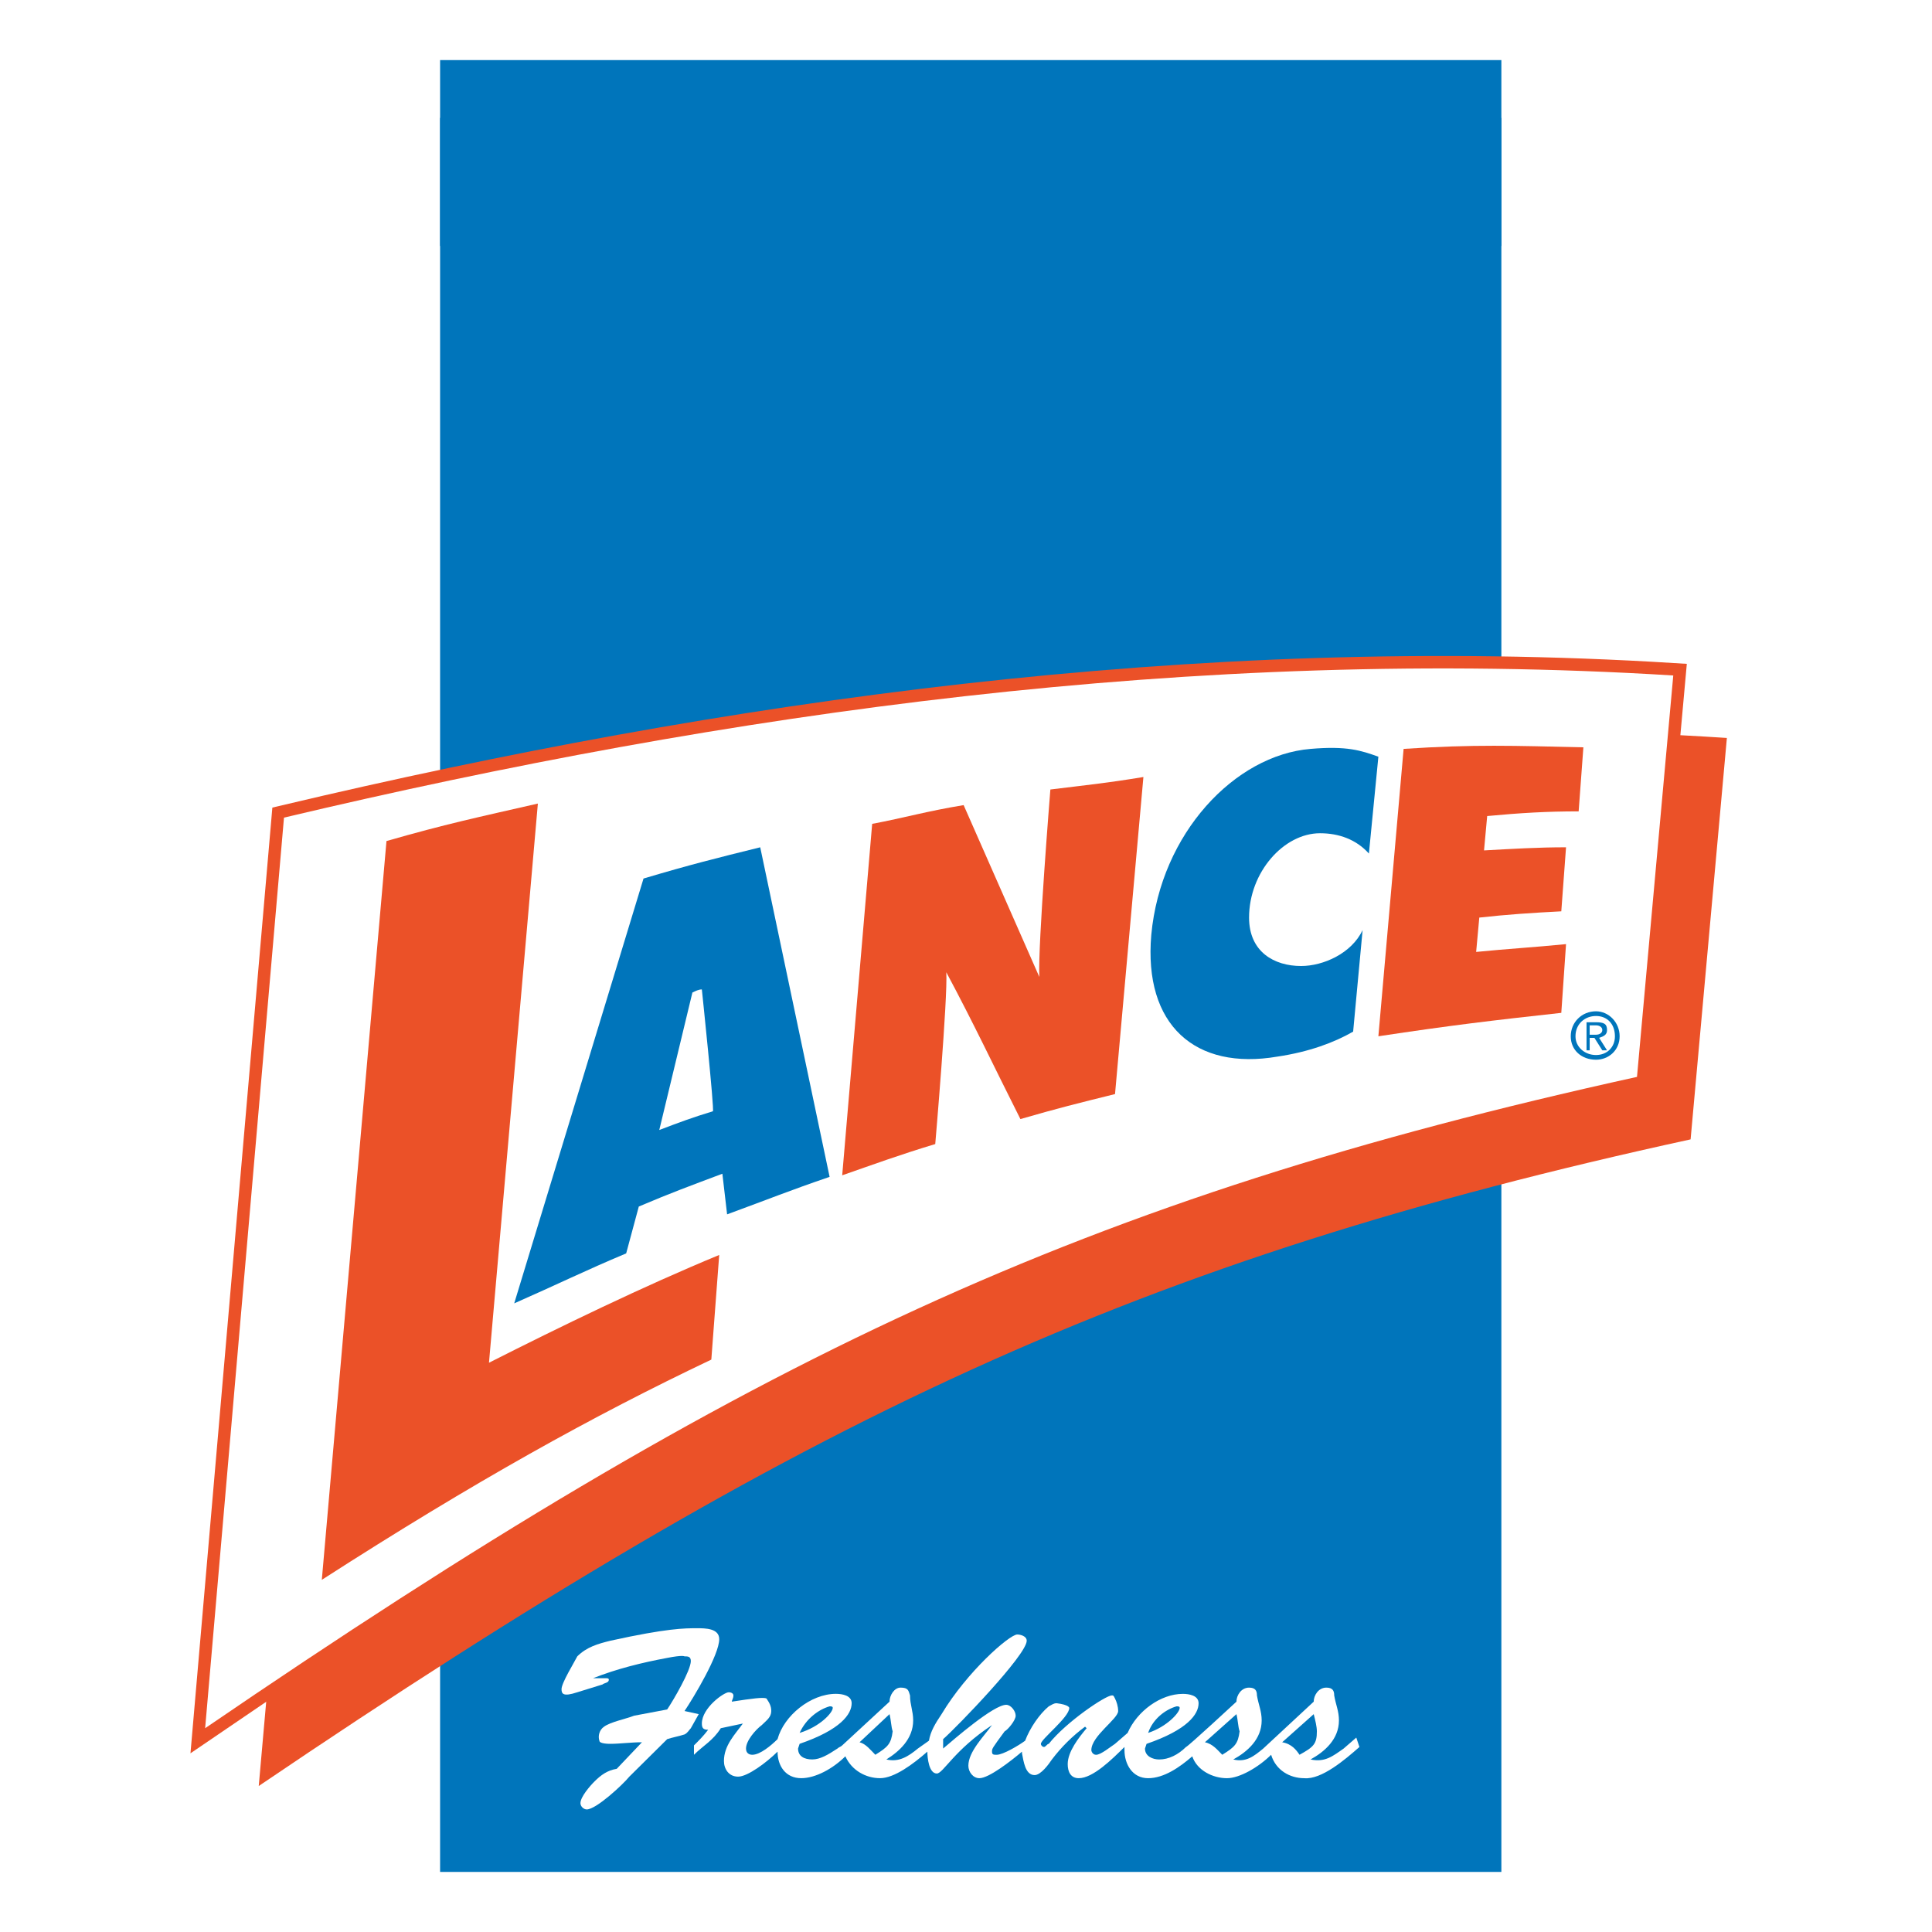 <?xml version="1.0" encoding="utf-8"?>
<!-- Generator: Adobe Illustrator 13.0.0, SVG Export Plug-In . SVG Version: 6.00 Build 14948)  -->
<!DOCTYPE svg PUBLIC "-//W3C//DTD SVG 1.0//EN" "http://www.w3.org/TR/2001/REC-SVG-20010904/DTD/svg10.dtd">
<svg version="1.0" id="Layer_1" xmlns="http://www.w3.org/2000/svg" xmlns:xlink="http://www.w3.org/1999/xlink" x="0px" y="0px"
	 width="192.756px" height="192.756px" viewBox="0 0 192.756 192.756" enable-background="new 0 0 192.756 192.756"
	 xml:space="preserve">
<g>
	<polygon fill-rule="evenodd" clip-rule="evenodd" fill="#FFFFFF" points="0,0 192.756,0 192.756,192.756 0,192.756 0,0 	"/>
	<polygon fill-rule="evenodd" clip-rule="evenodd" fill="#0075BB" points="43.908,186.762 149.792,186.762 149.792,11.761 
		43.908,11.761 43.908,186.762 	"/>
	<path fill-rule="evenodd" clip-rule="evenodd" fill="#FFFFFF" d="M62.788,177.256c-0.629,0.779-3.304,3.271-4.248,3.271
		c-0.314,0-0.629-0.311-0.629-0.623c0-0.623,0.944-1.715,1.417-2.182c0.628-0.623,1.258-1.092,2.202-1.246l2.517-2.65
		c-1.101,0-2.203,0.156-3.146,0.156c-0.157,0-1.101,0-1.101-0.311c-0.158-0.469,0-1.092,0.472-1.402
		c0.629-0.469,2.203-0.779,2.989-1.092l3.304-0.623c0.629-0.936,2.359-3.896,2.359-4.83c0-0.469-0.314-0.469-0.629-0.469
		c0,0-0.157-0.154-1.73,0.156c-2.518,0.467-5.035,1.09-7.395,2.025h0.158h1.101c0.157,0,0.315,0,0.315,0.156
		c0,0.312-0.472,0.312-0.629,0.467l-2.518,0.779c-1.416,0.469-1.573,0.156-1.573-0.311c0-0.623,1.259-2.65,1.573-3.273
		c0.944-0.936,2.045-1.246,3.304-1.559c5.664-1.246,7.395-1.246,8.653-1.246c0.787,0,2.203,0,2.203,1.09
		c0,1.561-2.518,5.768-3.461,7.17l1.416,0.311l-0.787,1.402c-0.157,0.156-0.314,0.469-0.629,0.623
		c-0.472,0.156-1.259,0.312-1.73,0.469L62.788,177.256L62.788,177.256z"/>
	<path fill-rule="evenodd" clip-rule="evenodd" fill="#FFFFFF" d="M135.317,173.359l-1.259,1.092c-1.102,0.777-1.888,1.4-3.304,1.09
		c1.416-0.779,2.832-2.025,2.832-3.896c0-0.934-0.314-1.557-0.472-2.492c0-0.469-0.158-0.779-0.787-0.779
		c-0.786,0-1.258,0.779-1.258,1.402c0,0-4.878,4.52-5.035,4.676c-0.944,0.777-1.73,1.4-2.989,1.09
		c1.416-0.779,2.832-2.025,2.832-3.896c0-0.934-0.315-1.557-0.472-2.492c0-0.469-0.157-0.779-0.787-0.779
		c-0.786,0-1.259,0.779-1.259,1.402c0,0-4.877,4.52-5.034,4.52c-0.787,0.779-1.73,1.246-2.675,1.246c-0.63,0-1.416-0.312-1.416-1.09
		l0.157-0.469c4.091-1.402,5.192-2.961,5.192-4.051c0-0.779-0.944-0.936-1.573-0.936c-2.203,0-4.563,1.715-5.507,3.896l-1.259,1.09
		c-0.473,0.312-1.416,1.092-1.888,1.092c-0.314,0-0.473-0.312-0.473-0.469c0-1.402,2.675-3.115,2.675-3.895
		c0-0.469-0.157-0.936-0.314-1.248c-0.157-0.311-0.157-0.311-0.314-0.311c-0.63,0-4.562,2.648-6.294,4.83
		c-0.157,0-0.314,0.312-0.472,0.312s-0.314-0.156-0.314-0.312c0-0.467,2.832-2.648,2.832-3.584c0,0,0-0.311-1.259-0.467
		c-0.314,0-0.473,0.156-0.787,0.311c-0.943,0.779-1.888,2.182-2.359,3.43c-0.63,0.467-2.203,1.402-2.832,1.402
		c-0.315,0-0.472,0-0.472-0.312c0-0.311,0-0.311,1.258-2.025c0.315-0.156,1.102-1.092,1.102-1.559s-0.472-1.09-0.943-1.09
		c-1.26,0-5.192,3.428-6.294,4.363v-0.936c1.416-1.246,8.339-8.414,8.339-9.818c0-0.467-0.63-0.623-0.944-0.623
		c-0.786,0-5.034,3.74-7.552,7.947c-0.629,0.936-1.101,1.715-1.259,2.65l-1.101,0.779c-0.944,0.777-1.888,1.4-3.147,1.09
		c1.259-0.779,2.675-2.025,2.675-3.896c0-0.934-0.314-1.557-0.314-2.492c-0.157-0.469-0.157-0.779-0.944-0.779
		c-0.629,0-1.102,0.779-1.102,1.402l-4.72,4.363c-0.157,0.156-0.314,0.156-0.472,0.312c-0.944,0.623-1.73,1.09-2.518,1.09
		c-0.786,0-1.416-0.312-1.416-1.09l0.157-0.469c4.091-1.402,5.192-2.961,5.192-4.051c0-0.779-0.944-0.936-1.573-0.936
		c-2.518,0-5.192,2.182-5.821,4.52c-0.629,0.623-1.731,1.559-2.518,1.559c-0.314,0-0.629-0.156-0.629-0.623
		c0-0.779,0.944-1.871,1.574-2.338c0.472-0.469,0.944-0.779,0.944-1.402c0-0.469-0.157-0.779-0.472-1.248
		c-0.314-0.154-1.416,0-3.461,0.312c0-0.156,0.157-0.312,0.157-0.623c0-0.156-0.157-0.312-0.472-0.312
		c-0.472,0-2.675,1.559-2.675,3.117c0,0.467,0.158,0.623,0.629,0.623c-0.472,0.623-0.944,1.092-1.416,1.559v0.936
		c0.944-0.936,1.888-1.402,2.675-2.65l2.203-0.467l0,0c-0.787,1.09-1.888,2.182-1.888,3.74c0,0.779,0.472,1.559,1.416,1.559
		s2.832-1.404,3.933-2.494c0,1.402,0.787,2.648,2.36,2.648c1.416,0,3.147-0.934,4.405-2.182c0.629,1.402,2.045,2.182,3.461,2.182
		s3.304-1.402,4.72-2.648c0,0.623,0.157,2.182,0.944,2.182c0.629,0,1.731-2.338,5.507-4.83l0,0c-0.787,1.09-2.36,2.648-2.36,4.051
		c0,0.623,0.472,1.246,1.101,1.246c0.945,0,3.147-1.713,4.248-2.648c0,0.156,0,0.156,0,0.156c0.158,0.779,0.315,2.182,1.259,2.182
		c0.63,0,1.416-1.092,1.73-1.559c0.944-1.246,2.046-2.338,3.305-3.271l0.157,0.154c-0.787,0.936-1.888,2.338-1.888,3.584
		c0,0.779,0.314,1.402,1.101,1.402c1.417,0,3.305-1.869,4.563-3.115c0,0.156,0,0.156,0,0.311c0,1.402,0.786,2.805,2.359,2.805
		c1.574,0,3.147-1.09,4.405-2.182c0.472,1.402,2.046,2.182,3.462,2.182c1.258,0,3.146-1.09,4.405-2.336
		c0.472,1.557,1.887,2.336,3.304,2.336c1.73,0.156,4.09-1.869,5.506-3.115L135.317,173.359L135.317,173.359z M117.382,170.242
		c0.157,0,0.315,0,0.315,0.156c0,0.467-1.26,1.871-3.147,2.494C115.021,171.49,116.28,170.555,117.382,170.242L117.382,170.242z
		 M82.769,170.242c0.157,0,0.315,0,0.315,0.156c0,0.467-1.259,1.871-3.305,2.494C80.409,171.49,81.667,170.555,82.769,170.242
		L82.769,170.242z M87.332,175.074c-0.472-0.469-0.944-1.092-1.573-1.248l0,0l2.989-2.805c0.158,0.623,0.158,1.248,0.314,1.715
		C88.905,173.982,88.59,174.295,87.332,175.074L87.332,175.074z M121.944,175.074c-0.472-0.469-0.943-1.092-1.73-1.248l3.146-2.805
		c0.157,0.623,0.157,1.248,0.314,1.715C123.518,173.982,123.203,174.295,121.944,175.074L121.944,175.074z M129.654,175.074
		c-0.315-0.469-0.787-1.092-1.731-1.248l3.147-2.805c0.157,0.623,0.314,1.248,0.314,1.715
		C131.385,173.982,131.07,174.295,129.654,175.074L129.654,175.074z"/>
	<path fill-rule="evenodd" clip-rule="evenodd" fill="#EB5128" d="M33.839,87.496c43.896-10.441,90.78-16.986,138.452-13.87
		l-3.619,40.05c-55.066,11.998-88.578,27.738-142.857,64.514L33.839,87.496L33.839,87.496z"/>
	
		<path fill-rule="evenodd" clip-rule="evenodd" fill="#FFFFFF" stroke="#EB5128" stroke-width="2.484" stroke-miterlimit="2.613" d="
		M28.333,81.574c44.053-10.441,90.937-17.142,138.609-14.181l-3.619,40.049c-55.223,12.156-88.577,27.895-142.856,64.982
		L28.333,81.574L28.333,81.574z"/>
	<path fill-rule="evenodd" clip-rule="evenodd" fill="#FFFFFF" d="M28.333,81.574c44.053-10.441,90.937-17.142,138.609-14.181
		l-3.619,40.049c-55.223,12.156-88.577,27.895-142.856,64.982L28.333,81.574L28.333,81.574z"/>
	<path fill-rule="evenodd" clip-rule="evenodd" fill="#0075BB" d="M157.187,103.391c0-1.246,0.944-2.025,2.046-2.025
		s1.888,0.779,1.888,2.025c0,1.09-0.786,1.869-1.888,1.869S157.187,104.48,157.187,103.391L157.187,103.391z M159.232,105.729
		c1.258,0,2.359-0.936,2.359-2.338s-1.102-2.494-2.359-2.494c-1.416,0-2.518,1.092-2.518,2.494S157.816,105.729,159.232,105.729
		L159.232,105.729z M158.603,103.547h0.472l0.787,1.246h0.473l-0.787-1.246c0.472-0.156,0.787-0.312,0.787-0.779
		c0-0.623-0.315-0.779-1.102-0.779h-0.944v2.805h0.314V103.547L158.603,103.547z M158.603,103.234v-0.936h0.63
		c0.314,0,0.629,0.156,0.629,0.469c0,0.311-0.314,0.467-0.629,0.467H158.603L158.603,103.234z"/>
	<path fill-rule="evenodd" clip-rule="evenodd" fill="#0075BB" d="M62.473,125.051c-4.091,1.715-6.922,3.117-11.17,4.986
		l12.901-42.386c4.72-1.402,7.237-2.026,11.643-3.116l6.923,32.881c-4.091,1.402-5.979,2.182-10.227,3.74l-0.472-4.053
		c-3.304,1.246-5.035,1.871-8.338,3.273L62.473,125.051L62.473,125.051z M71.126,110.871c0.157-0.156-1.102-12.156-1.102-12.156
		c-0.314,0-0.629,0.156-0.944,0.312l-3.304,13.713C67.822,111.961,69.081,111.494,71.126,110.871L71.126,110.871z"/>
	<path fill-rule="evenodd" clip-rule="evenodd" fill="#EB5128" d="M38.559,83.912c5.979-1.715,8.967-2.338,15.104-3.74
		l-4.877,55.788c7.08-3.584,15.418-7.635,22.97-10.752l-0.787,10.439c-11.8,5.611-23.6,12.156-38.861,21.973L38.559,83.912
		L38.559,83.912z"/>
	<path fill-rule="evenodd" clip-rule="evenodd" fill="#EB5128" d="M87.017,82.197c3.304-0.623,5.349-1.247,9.125-1.87l7.552,17.142
		c-0.157-3.117,1.102-18.7,1.102-18.7c3.775-0.467,5.506-0.623,9.282-1.247l-2.832,31.634c-3.776,0.936-5.664,1.402-9.44,2.494
		c-2.675-5.299-4.562-9.352-7.394-14.648c0.157,2.492-1.102,17.141-1.102,17.141c-3.619,1.092-6.136,2.025-9.283,3.117
		L87.017,82.197L87.017,82.197z"/>
	<path fill-rule="evenodd" clip-rule="evenodd" fill="#EB5128" d="M140.038,74.717c7.079-0.468,11.013-0.312,17.936-0.156
		l-0.472,6.389c-3.147,0-5.821,0.156-9.126,0.467l-0.314,3.429c2.832-0.156,5.35-0.312,8.182-0.312l-0.473,6.389
		c-2.989,0.156-5.349,0.311-8.181,0.623l-0.314,3.428c3.146-0.312,5.82-0.467,8.968-0.779l-0.473,6.857
		c-7.079,0.779-11.013,1.246-18.25,2.338L140.038,74.717L140.038,74.717z"/>
	<path fill-rule="evenodd" clip-rule="evenodd" fill="#0075BB" d="M136.576,85.158c-1.259-1.402-2.989-2.025-4.877-2.025
		c-3.619,0-7.08,3.896-7.08,8.415c0,3.428,2.518,4.831,5.191,4.831c2.203,0,5.035-1.247,6.137-3.584l-0.944,10.13
		c-1.888,1.09-4.405,2.025-7.552,2.492c-8.182,1.402-13.373-3.117-12.586-12.155c0.943-10.129,8.338-17.921,15.89-18.544
		c3.619-0.312,5.035,0.155,6.766,0.779L136.576,85.158L136.576,85.158z"/>
	<polygon fill-rule="evenodd" clip-rule="evenodd" fill="#0075BB" points="149.792,24.539 149.792,5.995 43.908,5.995 
		43.908,24.539 149.792,24.539 	"/>
</g>
</svg>
